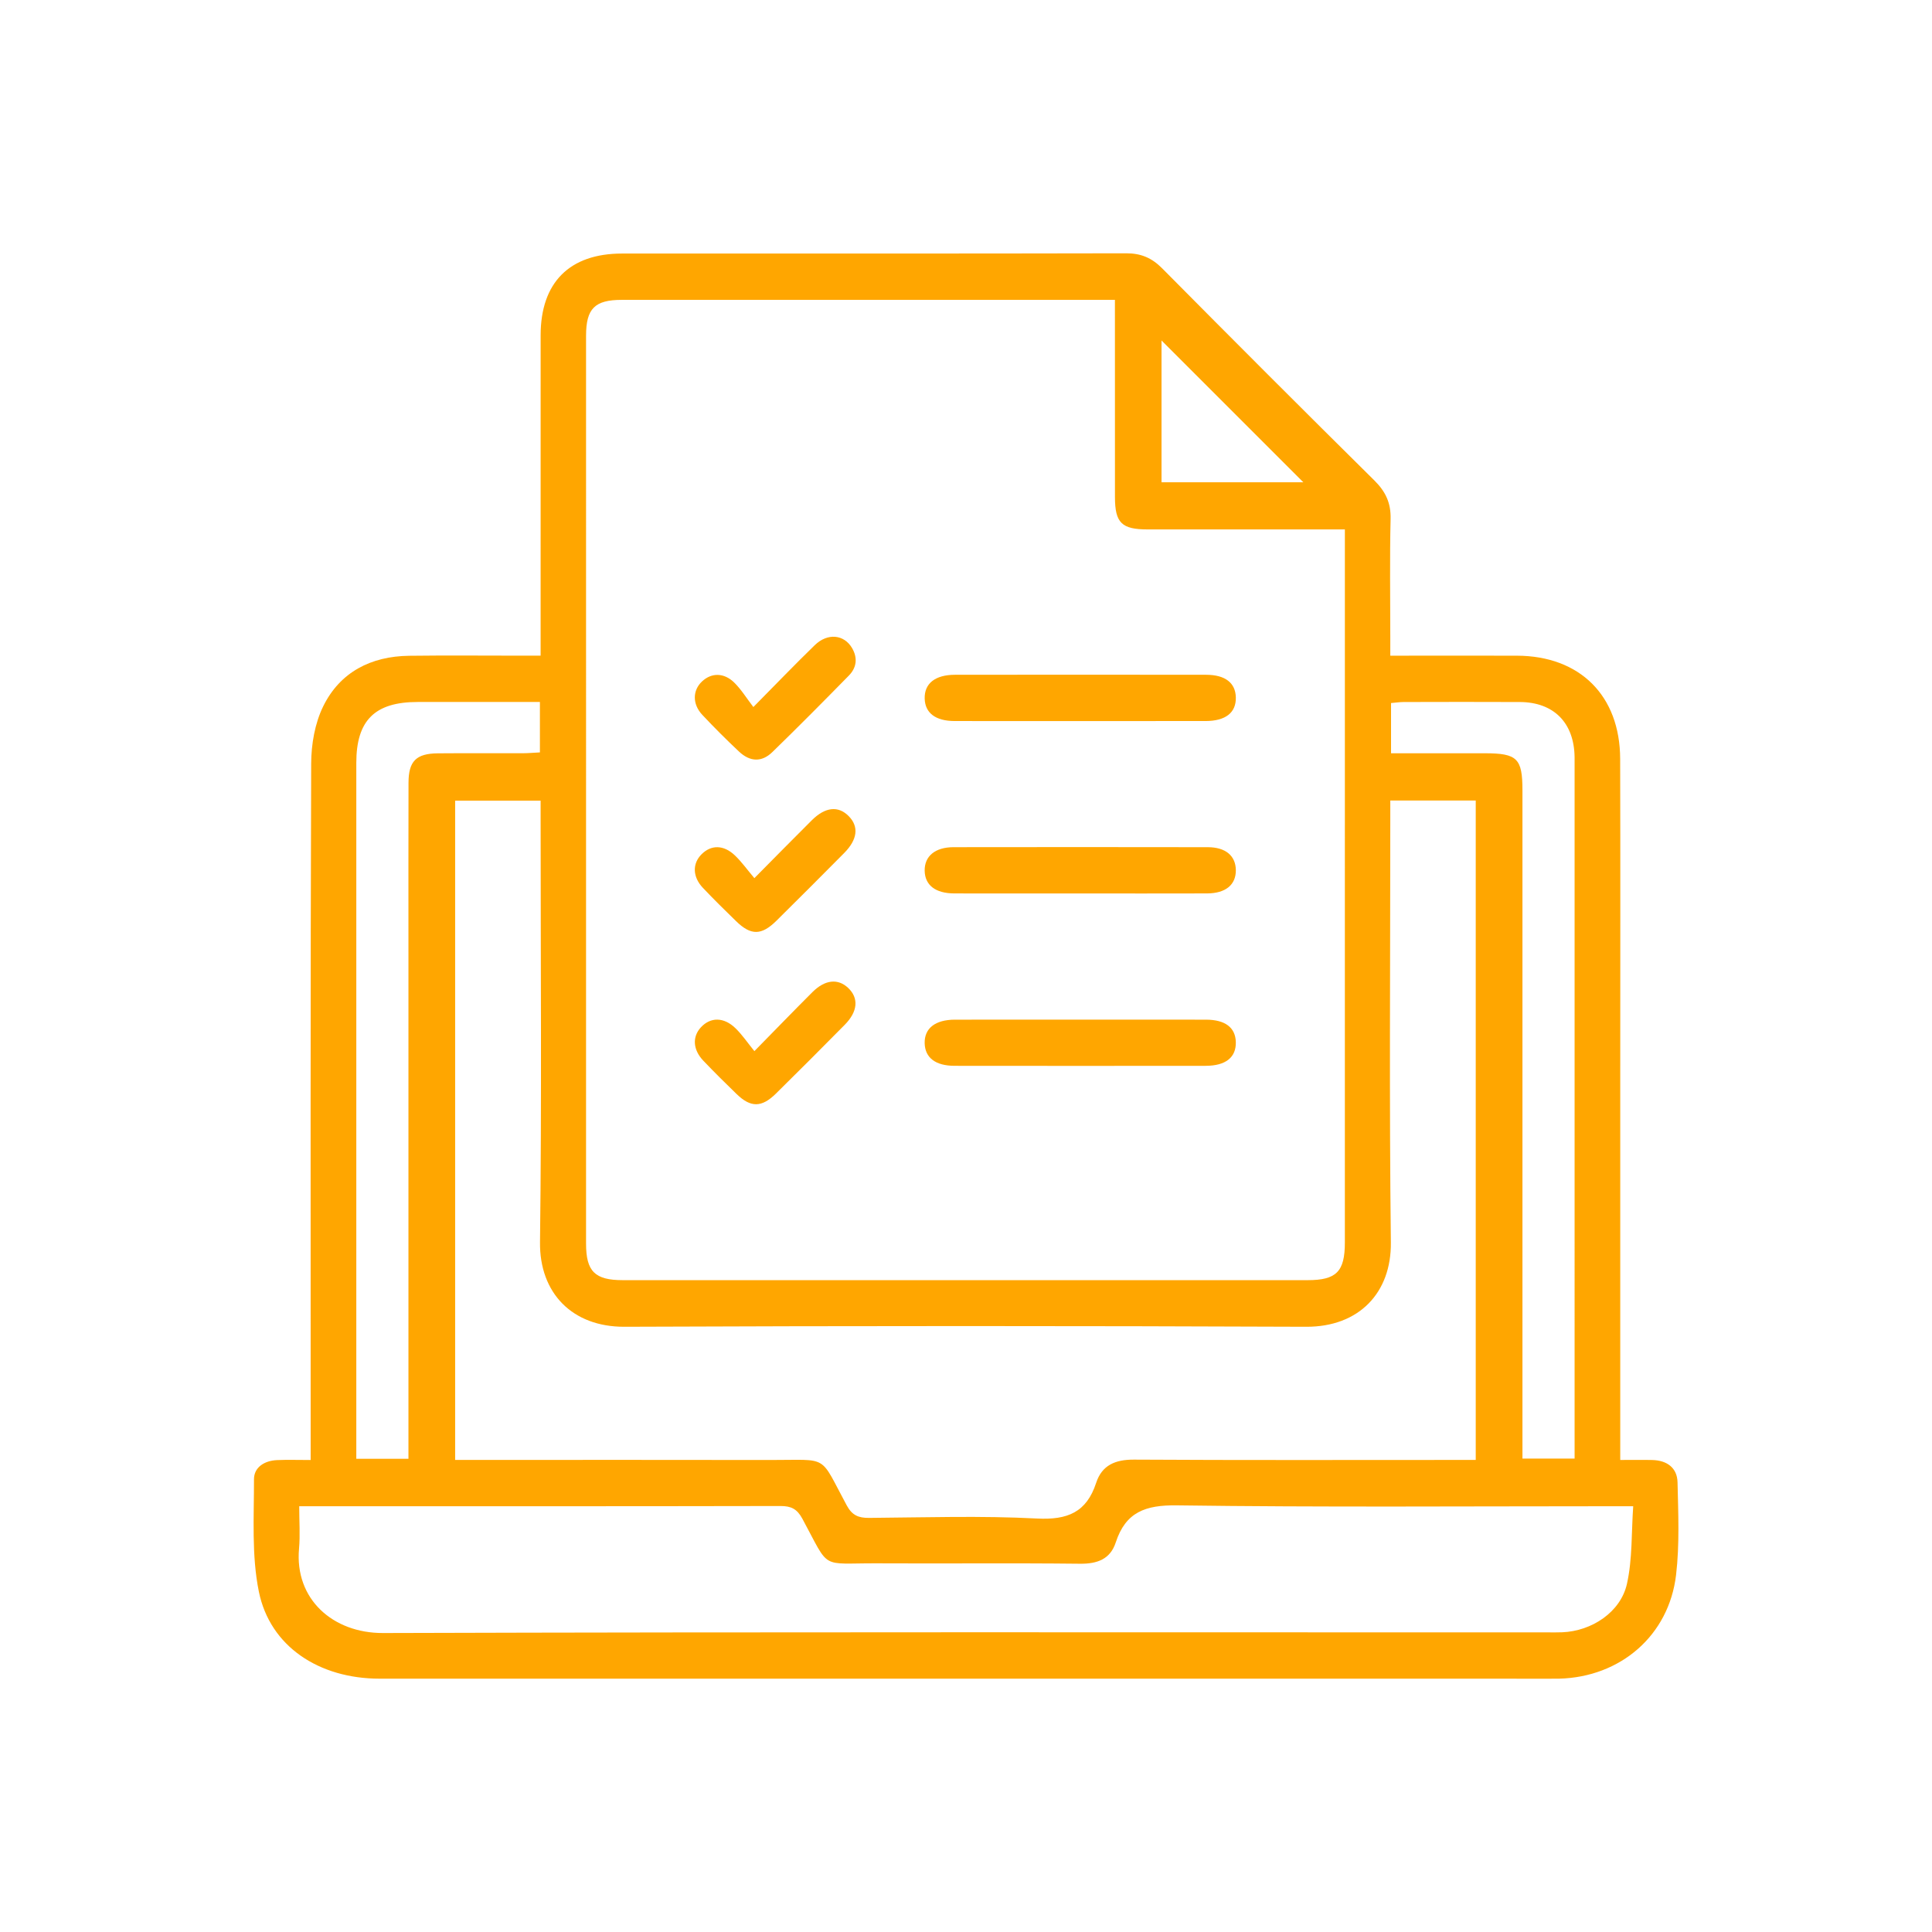 <?xml version="1.0" encoding="utf-8"?>
<!-- Generator: Adobe Illustrator 16.0.0, SVG Export Plug-In . SVG Version: 6.00 Build 0)  -->
<!DOCTYPE svg PUBLIC "-//W3C//DTD SVG 1.1//EN" "http://www.w3.org/Graphics/SVG/1.1/DTD/svg11.dtd">
<svg version="1.1" id="Layer_1" xmlns="http://www.w3.org/2000/svg" xmlns:xlink="http://www.w3.org/1999/xlink" x="0px" y="0px"
	 width="512px" height="512px" viewBox="0 0 512 512" enable-background="new 0 0 512 512" xml:space="preserve">
<g>
	<path fill-rule="evenodd" clip-rule="evenodd" fill="#FFA600" d="M82.328,386.916c0-2.42,0-4.202,0-5.984
		c0-59.521-0.076-119.043,0.136-178.563c0.017-5.1,0.972-10.671,3.19-15.188c4.466-9.094,12.682-13.262,22.766-13.393
		c9.987-0.128,19.979-0.029,29.969-0.03c1.482,0,2.967,0,4.879,0c0-2.146,0-3.775,0-5.405c0-26.5-0.014-53.001,0.005-79.5
		c0.01-13.986,7.648-21.656,21.568-21.66c44.537-0.011,89.073,0.032,133.61-0.066c3.917-0.009,6.785,1.211,9.532,3.984
		c18.653,18.824,37.385,37.57,56.228,56.203c2.981,2.949,4.416,5.958,4.313,10.211c-0.253,10.399-0.082,20.81-0.082,31.216
		c0,1.492,0,2.985,0,5.018c1.898,0,3.374,0,4.851,0c9.573,0,19.146-0.025,28.72,0.006c16.674,0.056,27.297,10.587,27.345,27.33
		c0.08,27.749,0.023,55.498,0.023,83.247c0,32.326,0,64.654,0,96.981c0,1.646,0,3.293,0,5.582c3.04,0,5.753-0.049,8.463,0.011
		c3.879,0.087,6.632,2.026,6.72,5.925c0.184,8.171,0.563,16.435-0.387,24.514c-1.892,16.08-14.75,27.093-30.976,27.509
		c-0.692,0.018-1.387,0.01-2.08,0.01c-103.503,0-207.006,0.006-310.509-0.007c-16.049-0.001-29.053-8.521-32.012-23.063
		c-1.958-9.619-1.273-19.822-1.292-29.766c-0.005-3.25,2.833-4.954,6.117-5.096C76.18,386.821,78.944,386.916,82.328,386.916z
		 M295.465,79.462c-1.719,0-2.939,0-4.162,0c-42.179,0-84.359-0.005-126.539,0.005c-7.137,0.002-9.452,2.311-9.453,9.5
		c-0.01,80.197-0.01,160.394-0.001,240.591c0.001,7.386,2.333,9.696,9.726,9.696c60.494,0.006,120.988,0.006,181.483,0.001
		c7.634,0,9.88-2.256,9.882-9.965c0.008-61.466,0.004-122.932,0.004-184.397c0-1.459,0-2.918,0-4.589
		c-17.861,0-35.061,0.003-52.258-0.002c-6.879-0.002-8.66-1.727-8.673-8.54c-0.023-15.816-0.009-31.635-0.009-47.452
		C295.465,82.818,295.465,81.327,295.465,79.462z M391.086,386.896c0-58.693,0-116.738,0-174.747c-7.633,0-14.932,0-22.645,0
		c0,1.87,0,3.502,0,5.134c0,37.326-0.286,74.656,0.151,111.977c0.157,13.292-8.409,22.405-22.445,22.347
		c-60.222-0.251-120.444-0.247-180.663-0.001c-13.826,0.057-22.543-8.946-22.377-22.416c0.46-37.321,0.16-74.651,0.16-111.978
		c0-1.627,0-3.253,0-5.021c-7.857,0-15.25,0-22.65,0c0,58.332,0,116.379,0,174.706c1.978,0,3.632,0,5.286,0
		c26.087,0,52.175-0.039,78.261,0.015c15.76,0.032,12.83-1.648,20.232,12.039c1.41,2.609,3.097,3.329,5.895,3.307
		c14.848-0.12,29.724-0.607,44.531,0.164c8.064,0.42,13.116-1.639,15.664-9.437c1.542-4.722,5.101-6.2,10.053-6.17
		c28.445,0.168,56.891,0.082,85.337,0.082C387.525,386.896,389.174,386.896,391.086,386.896z M79.296,399.168
		c0,4.068,0.271,7.671-0.048,11.221c-1.208,13.412,8.986,22.42,22.241,22.381c102.929-0.309,205.858-0.17,308.789-0.172
		c1.249,0,2.498,0.023,3.745-0.027c7.791-0.314,15.456-5.317,17.137-12.841c1.471-6.581,1.164-13.56,1.657-20.562
		c-2.754,0-4.415,0-6.076,0c-38.285,0-76.576,0.294-114.856-0.231c-8.317-0.113-13.568,1.757-16.198,9.823
		c-1.446,4.434-4.877,5.696-9.485,5.645c-17.893-0.201-35.789-0.01-53.683-0.104c-15.411-0.081-12.399,1.994-19.886-11.831
		c-1.4-2.586-2.972-3.366-5.797-3.36c-41.061,0.086-82.121,0.059-123.182,0.059C82.415,399.168,81.178,399.168,79.296,399.168z
		 M143.081,186.031c-11.071,0-21.737-0.006-32.403,0.001c-11.354,0.008-16.252,4.868-16.253,16.147
		c-0.005,59.924-0.002,119.849-0.002,179.772c0,1.487,0,2.976,0,4.64c4.774,0,9.104,0,13.819,0c0-1.937,0-3.574,0-5.212
		c0-43.001,0-86.002,0-129.003c0-14.98-0.026-29.962,0.018-44.942c0.016-5.734,2.033-7.744,7.788-7.794
		c7.49-0.064,14.981-0.005,22.472-0.026c1.468-0.005,2.936-0.138,4.562-0.219C143.081,194.871,143.081,190.763,143.081,186.031z
		 M368.641,199.624c8.514,0,16.675-0.003,24.835,0c8.604,0.003,9.987,1.355,9.989,9.793c0.002,57.285,0.001,114.571,0.001,171.857
		c0,1.757,0,3.516,0,5.259c4.913,0,9.251,0,13.82,0c0-2.008,0-3.657,0-5.307c0-59.366,0-118.732-0.001-178.099
		c0-0.832,0.009-1.664-0.003-2.496c-0.119-9.07-5.5-14.539-14.489-14.587c-10.263-0.056-20.528-0.021-30.791-0.002
		c-1.063,0.002-2.126,0.168-3.361,0.273C368.641,190.68,368.641,194.787,368.641,199.624z M345.397,127.806
		c-12.455-12.454-25.231-25.227-37.581-37.572c0,11.866,0,24.646,0,37.572C320.827,127.806,333.577,127.806,345.397,127.806z"/>
	<path fill-rule="evenodd" clip-rule="evenodd" fill="#FFA600" d="M286.188,236.776c-11.092,0-22.183,0.02-33.273-0.009
		c-5.016-0.012-7.802-2.189-7.867-6.016c-0.066-3.848,2.754-6.232,7.659-6.24c22.46-0.031,44.919-0.034,67.38,0.004
		c4.707,0.008,7.361,2.271,7.422,6.027c0.064,3.909-2.678,6.206-7.631,6.223C308.646,236.802,297.417,236.776,286.188,236.776z"/>
	<path fill-rule="evenodd" clip-rule="evenodd" fill="#FFA600" d="M285.81,191.09c-10.95,0-21.902,0.017-32.854-0.008
		c-5.038-0.012-7.814-2.145-7.905-5.964c-0.094-3.977,2.76-6.287,8.039-6.295c22.18-0.029,44.36-0.031,66.54,0.002
		c5.091,0.008,7.799,2.16,7.88,6.011c0.086,4.023-2.712,6.237-8.013,6.247C308.268,191.104,297.038,191.09,285.81,191.09z"/>
	<path fill-rule="evenodd" clip-rule="evenodd" fill="#FFA600" d="M286.344,270.214c11.09,0,22.179-0.015,33.27,0.008
		c5.079,0.01,7.799,2.095,7.891,5.942c0.098,4.042-2.674,6.284-7.994,6.289c-22.18,0.025-44.358,0.025-66.537-0.001
		c-5.076-0.006-7.828-2.149-7.928-5.976c-0.102-3.958,2.793-6.247,8.03-6.256C264.164,270.2,275.254,270.214,286.344,270.214z"/>
	<path fill-rule="evenodd" clip-rule="evenodd" fill="#FFA600" d="M199.92,278.563c5.643-5.748,10.461-10.725,15.359-15.62
		c3.337-3.337,6.778-3.691,9.479-1.146c2.861,2.698,2.589,6.258-0.896,9.786c-6.043,6.116-12.113,12.207-18.241,18.238
		c-3.78,3.723-6.673,3.73-10.396,0.129c-2.99-2.893-5.946-5.824-8.819-8.832c-2.803-2.936-2.985-6.372-0.64-8.89
		c2.542-2.728,6.059-2.736,9.157,0.275C196.697,274.229,198.105,276.332,199.92,278.563z"/>
	<path fill-rule="evenodd" clip-rule="evenodd" fill="#FFA600" d="M199.914,232.718c5.659-5.709,10.415-10.556,15.228-15.344
		c3.561-3.542,7.021-3.887,9.776-1.091c2.734,2.775,2.346,6.199-1.21,9.785c-5.957,6.004-11.929,11.994-17.943,17.938
		c-3.976,3.928-6.765,3.941-10.695,0.112c-2.979-2.901-5.95-5.817-8.806-8.839c-2.747-2.907-2.809-6.418-0.35-8.881
		c2.551-2.556,5.859-2.553,8.851,0.303C196.555,228.41,198.012,230.468,199.914,232.718z"/>
	<path fill-rule="evenodd" clip-rule="evenodd" fill="#FFA600" d="M199.649,187.371c6.122-6.189,11.106-11.386,16.271-16.396
		c3.405-3.303,7.774-2.857,9.897,0.787c1.513,2.6,1.203,5.168-0.851,7.263c-6.694,6.825-13.423,13.619-20.279,20.28
		c-2.827,2.746-5.922,2.614-8.865-0.154c-3.329-3.131-6.569-6.369-9.698-9.7c-2.677-2.849-2.604-6.501-0.071-8.872
		c2.488-2.331,5.813-2.366,8.546,0.33C196.45,182.733,197.846,185.021,199.649,187.371z"/>
</g>
</svg>

